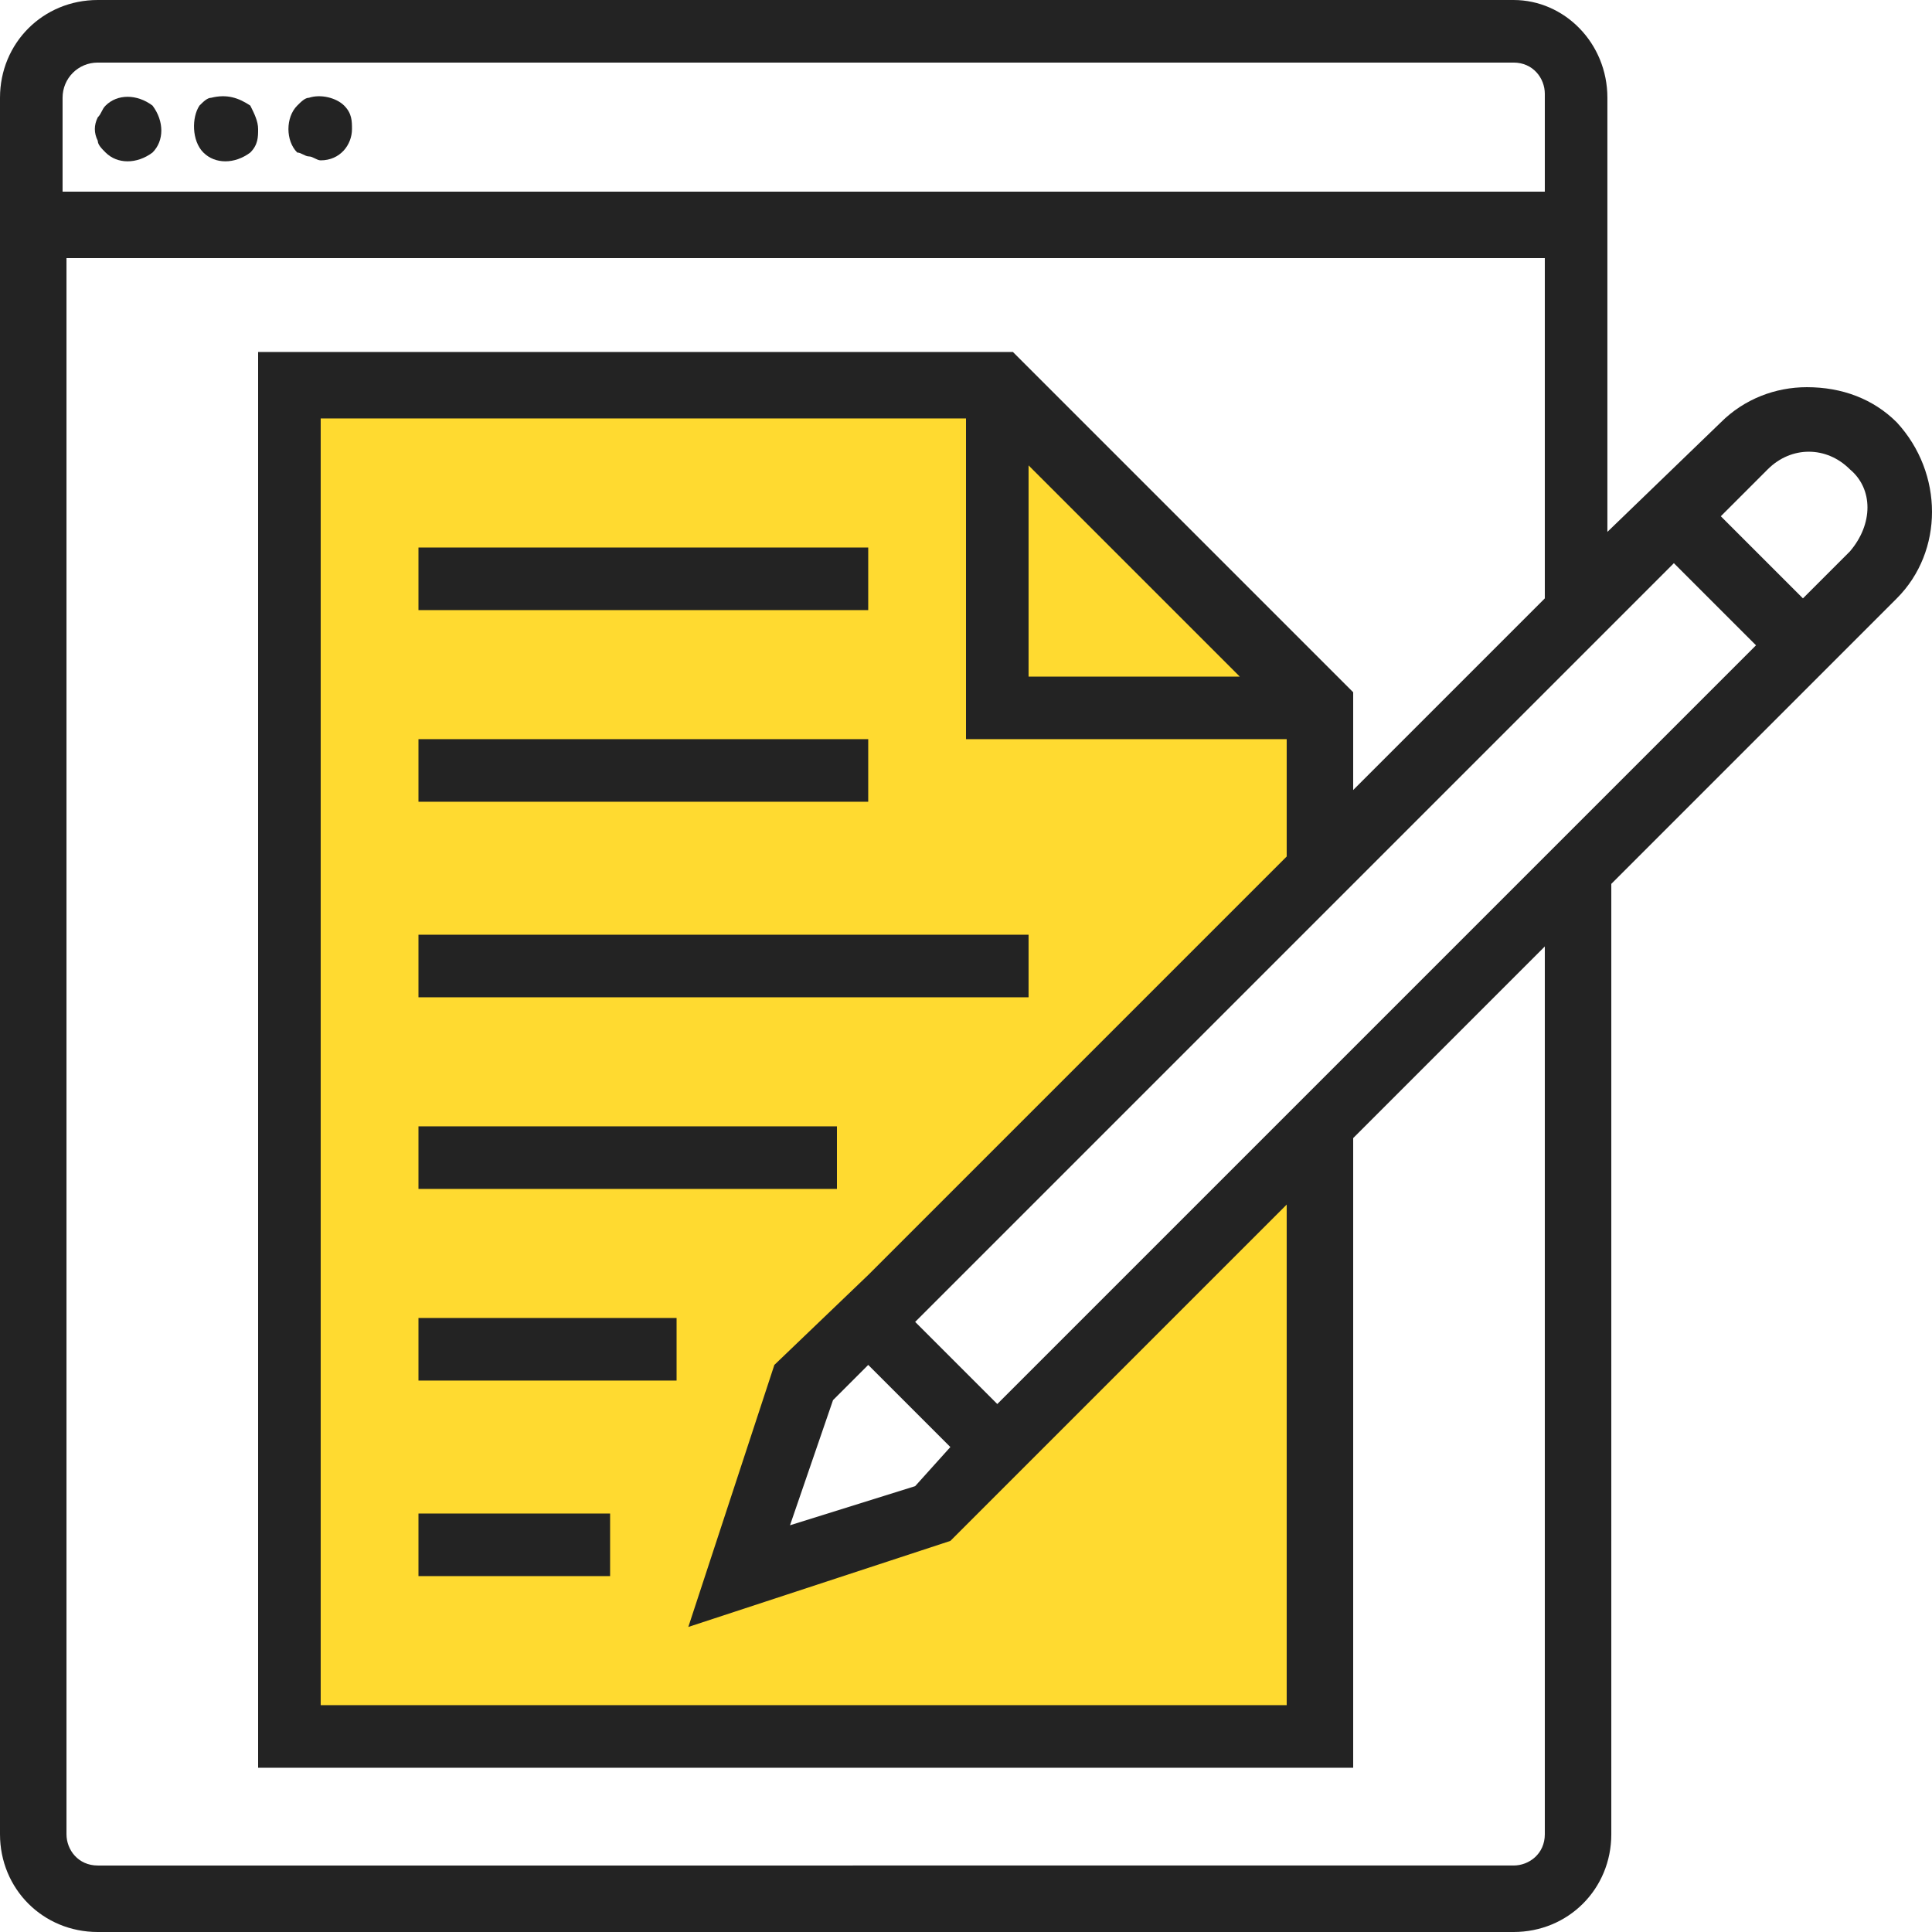 <?xml version="1.0" encoding="utf-8"?>
<!-- Generator: Adobe Illustrator 22.0.1, SVG Export Plug-In . SVG Version: 6.00 Build 0)  -->
<svg version="1.1" id="Layer_1" xmlns="http://www.w3.org/2000/svg" xmlns:xlink="http://www.w3.org/1999/xlink" x="0px" y="0px"
	 width="49.4px" height="49.4px" viewBox="0 0 49.4 49.4" style="enable-background:new 0 0 49.4 49.4;" xml:space="preserve">
<style type="text/css">
	.st0{fill:#FFDA30;}
	.st1{fill:#232323;}
</style>
<g>
	<polygon class="st0" points="7.4,9.6 25.6,10.1 33.3,18.4 33.7,22 20.6,34.9 18.5,40.5 24.3,38.5 34.1,28.8 33.5,44.1 7.1,44.6 	
		"/>
	<path class="st1" d="M2.7,2.7C2.6,2.8,2.6,2.9,2.5,3c-0.1,0.2-0.1,0.4,0,0.6c0,0.1,0.1,0.2,0.2,0.3c0.3,0.3,0.8,0.3,1.2,0
		c0.3-0.3,0.3-0.8,0-1.2C3.5,2.4,3,2.4,2.7,2.7"/>
	<path class="st1" d="M5.4,2.5c-0.1,0-0.2,0.1-0.3,0.2C4.9,3,4.9,3.6,5.2,3.9c0.3,0.3,0.8,0.3,1.2,0c0.2-0.2,0.2-0.4,0.2-0.6
		c0-0.2-0.1-0.4-0.2-0.6C6.1,2.5,5.8,2.4,5.4,2.5"/>
	<path class="st1" d="M7.9,2.5c-0.1,0-0.2,0.1-0.3,0.2C7.3,3,7.3,3.6,7.6,3.9C7.7,3.9,7.8,4,7.9,4c0.1,0,0.2,0.1,0.3,0.1
		c0.5,0,0.8-0.4,0.8-0.8v0C9,3.1,9,2.9,8.8,2.7C8.6,2.5,8.2,2.4,7.9,2.5"/>
	<rect x="10.7" y="14" class="st1" width="11.5" height="1.6"/>
	<rect x="10.7" y="18.9" class="st1" width="11.5" height="1.6"/>
	<rect x="10.7" y="23.9" class="st1" width="15.6" height="1.6"/>
	<rect x="10.7" y="28.8" class="st1" width="10.7" height="1.6"/>
	<rect x="10.7" y="33.7" class="st1" width="6.6" height="1.6"/>
	<rect x="10.7" y="38.7" class="st1" width="4.9" height="1.6"/>
	<path class="st1" d="M46.2,9.9c-0.8,0-1.6,0.3-2.2,0.9l-2.9,2.8V2.5C41.1,1.1,40,0,38.7,0H2.5C1.1,0,0,1.1,0,2.5v44.4
		c0,1.4,1.1,2.5,2.5,2.5h36.2c1.4,0,2.5-1.1,2.5-2.5V22.6l7.3-7.3c1.2-1.2,1.2-3.2,0-4.5C47.9,10.2,47.1,9.9,46.2,9.9 M1.6,2.5
		C1.6,2,2,1.6,2.5,1.6h36.2c0.5,0,0.8,0.4,0.8,0.8v2.5H1.6V2.5z M39.5,46.9c0,0.5-0.4,0.8-0.8,0.8H2.5c-0.5,0-0.8-0.4-0.8-0.8V6.6
		h37.8v8.7l-4.9,4.9v-2.5l-8.7-8.7H6.6v36.2h28V29.1l4.9-4.9V46.9z M19.8,34.9l-2.2,6.7l6.7-2.2l2.4-2.4l6.2-6.2v12.8H8.2V10.7h16.5
		v8.2h8.2v3L22.2,32.6L19.8,34.9z M22.2,34.9l2.1,2.1L23.4,38L20.2,39l1.1-3.2L22.2,34.9z M26.3,11.9l5.4,5.4h-5.4V11.9z M25.5,35.9
		l-2.1-2.1l19.4-19.4l2.1,2.1L25.5,35.9z M47.3,14.1l-1.2,1.2l-2.1-2.1l1.2-1.2c0.6-0.6,1.5-0.6,2.1,0
		C47.9,12.5,47.9,13.4,47.3,14.1L47.3,14.1z"/>
</g>
</svg>
